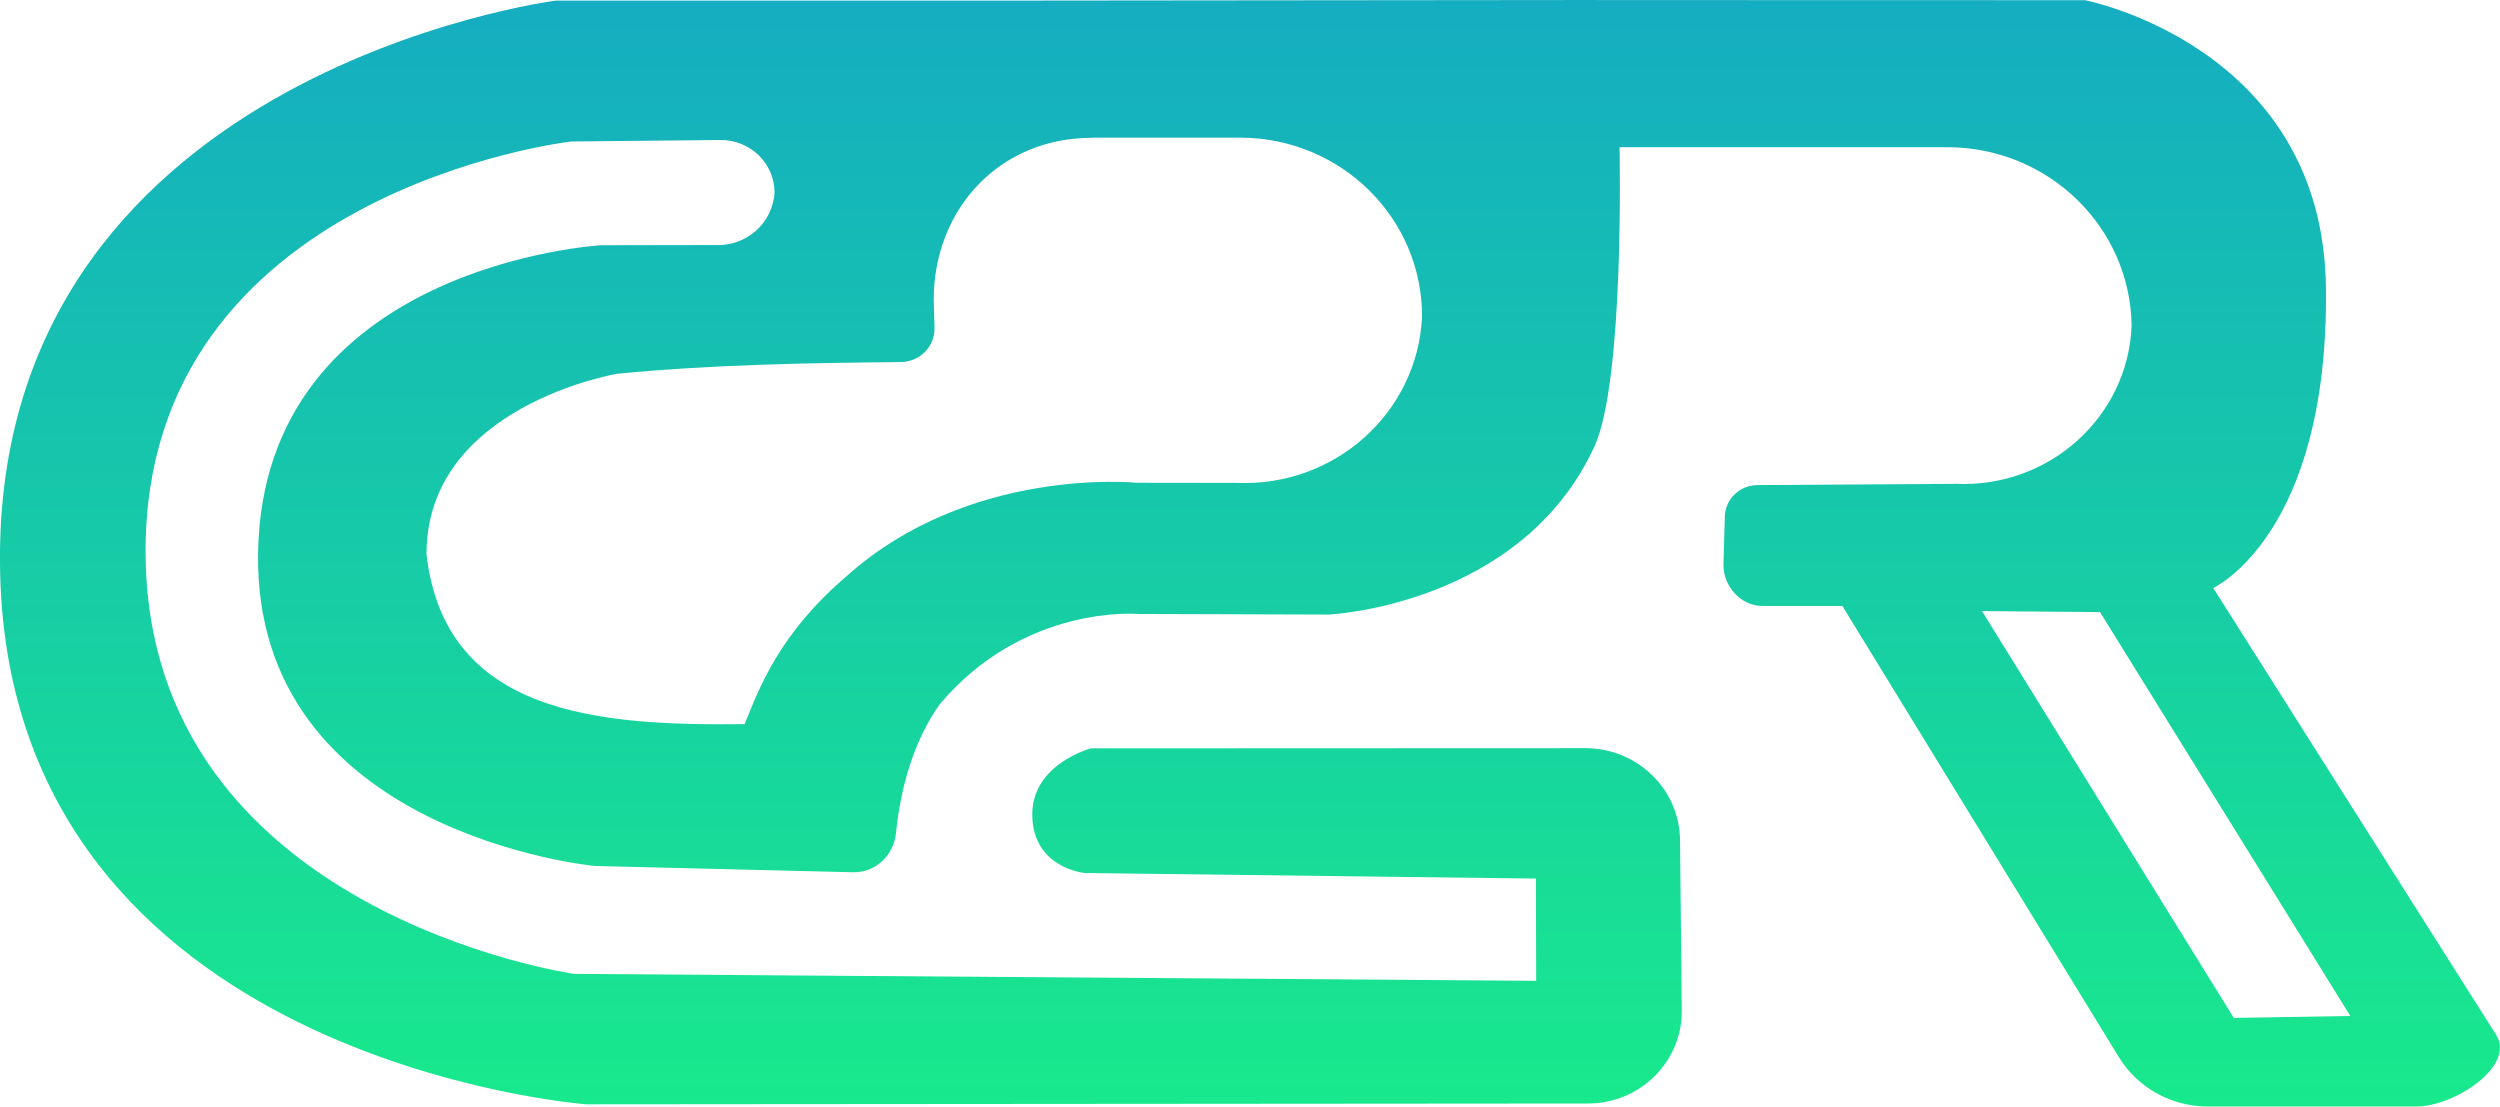 <?xml version="1.0" encoding="UTF-8" standalone="no"?>
<!-- Created with Inkscape (http://www.inkscape.org/) -->

<svg
   width="37.245mm"
   height="16.487mm"
   viewBox="0 0 37.245 16.487"
   version="1.1"
   id="svg1"
   xml:space="preserve"
   xmlns:xlink="http://www.w3.org/1999/xlink"
   xmlns="http://www.w3.org/2000/svg"
   xmlns:svg="http://www.w3.org/2000/svg"><defs
     id="defs1"><linearGradient
       id="linearGradient20"><stop
         style="stop-color:#1288e2;stop-opacity:1;"
         offset="0.117"
         id="stop19" /><stop
         style="stop-color:#1aff79;stop-opacity:1;"
         offset="0.795"
         id="stop20" /></linearGradient><linearGradient
       xlink:href="#linearGradient20"
       id="linearGradient12"
       gradientUnits="userSpaceOnUse"
       gradientTransform="matrix(0.99,0,0,0.945,0.357,-15.157)"
       x1="75.48"
       y1="120.038"
       x2="75.48"
       y2="170.986" /></defs><g
     id="layer1"
     transform="translate(-54.24,-114.035)"><path
       id="path22-2-1-4-8-1-4"
       style="fill:url(#linearGradient12);stroke-width:0.256"
       d="m 78.037,114.035 -8.828,0.009 h -6.688 c 0,0 -8.478,1.087 -8.278,8.562 0.193,7.242 8.729,7.881 8.729,7.881 l 14.926,-0.012 c 0.777,-6.7e-4 1.404,-0.623 1.397,-1.385 l -0.026,-2.54 c -0.008,-0.758 -0.637,-1.369 -1.41,-1.369 l -7.365,0.003 c 0,0 -0.891,0.233 -0.875,1.005 0.016,0.781 0.779,0.852 0.779,0.852 l 6.724,0.083 0.004,1.523 -14.334,-0.103 c 0,0 -6.366,-0.907 -6.383,-6.276 -0.018,-5.397 6.341,-6.125 6.341,-6.125 l 2.222,-0.022 c 0.441,-0.004 0.803,0.343 0.807,0.776 -0.022,0.461 -0.423,0.815 -0.892,0.789 l -1.696,0.003 c 0,0 -5.03,0.287 -5.106,4.574 -0.074,4.195 5.015,4.673 5.015,4.673 l 3.848,0.094 c 0.336,0.008 0.607,-0.254 0.64,-0.582 0.069,-0.676 0.26,-1.366 0.649,-1.917 1.259,-1.498 2.955,-1.349 2.955,-1.349 l 2.84,0.009 c 0,0 2.866,-0.128 3.961,-2.502 0.454,-0.984 0.375,-4.461 0.375,-4.461 h 4.881 c 1.506,-4e-5 2.731,1.188 2.748,2.665 -0.058,1.359 -1.232,2.413 -2.617,2.35 l -2.958,0.019 c -0.264,0.002 -0.478,0.209 -0.485,0.467 l -0.021,0.711 c -0.008,0.317 0.252,0.622 0.575,0.622 h 1.196 l 4.121,6.724 c 0.279,0.456 0.782,0.734 1.324,0.734 h 3.11 c 0.559,1.1e-4 1.48,-0.602 1.185,-1.068 l -4.214,-6.657 c 0,0 1.725,-0.788 1.679,-4.477 -0.045,-3.597 -3.59,-4.28 -3.59,-4.28 l -7.265,-0.002 z m -7.527,2.051 h 4.45e-4 2.204 c 1.504,-1e-4 2.721,1.201 2.711,2.677 -0.072,1.427 -1.306,2.529 -2.761,2.466 l -1.493,-0.002 c 0,0 -2.491,-0.254 -4.328,1.4 -0.997,0.852 -1.294,1.664 -1.51,2.196 -2.199,0.027 -4.462,-0.151 -4.739,-2.524 -0.011,-2.215 2.837,-2.695 2.837,-2.695 1.407,-0.137 2.817,-0.161 4.228,-0.175 0.286,-0.003 0.511,-0.233 0.503,-0.513 l -0.012,-0.42 c 0.002,-1.331 0.964,-2.408 2.359,-2.408 z m 15.016,7.068 3.729,6.017 -1.736,0.029 -3.751,-6.061 z" /></g></svg>

